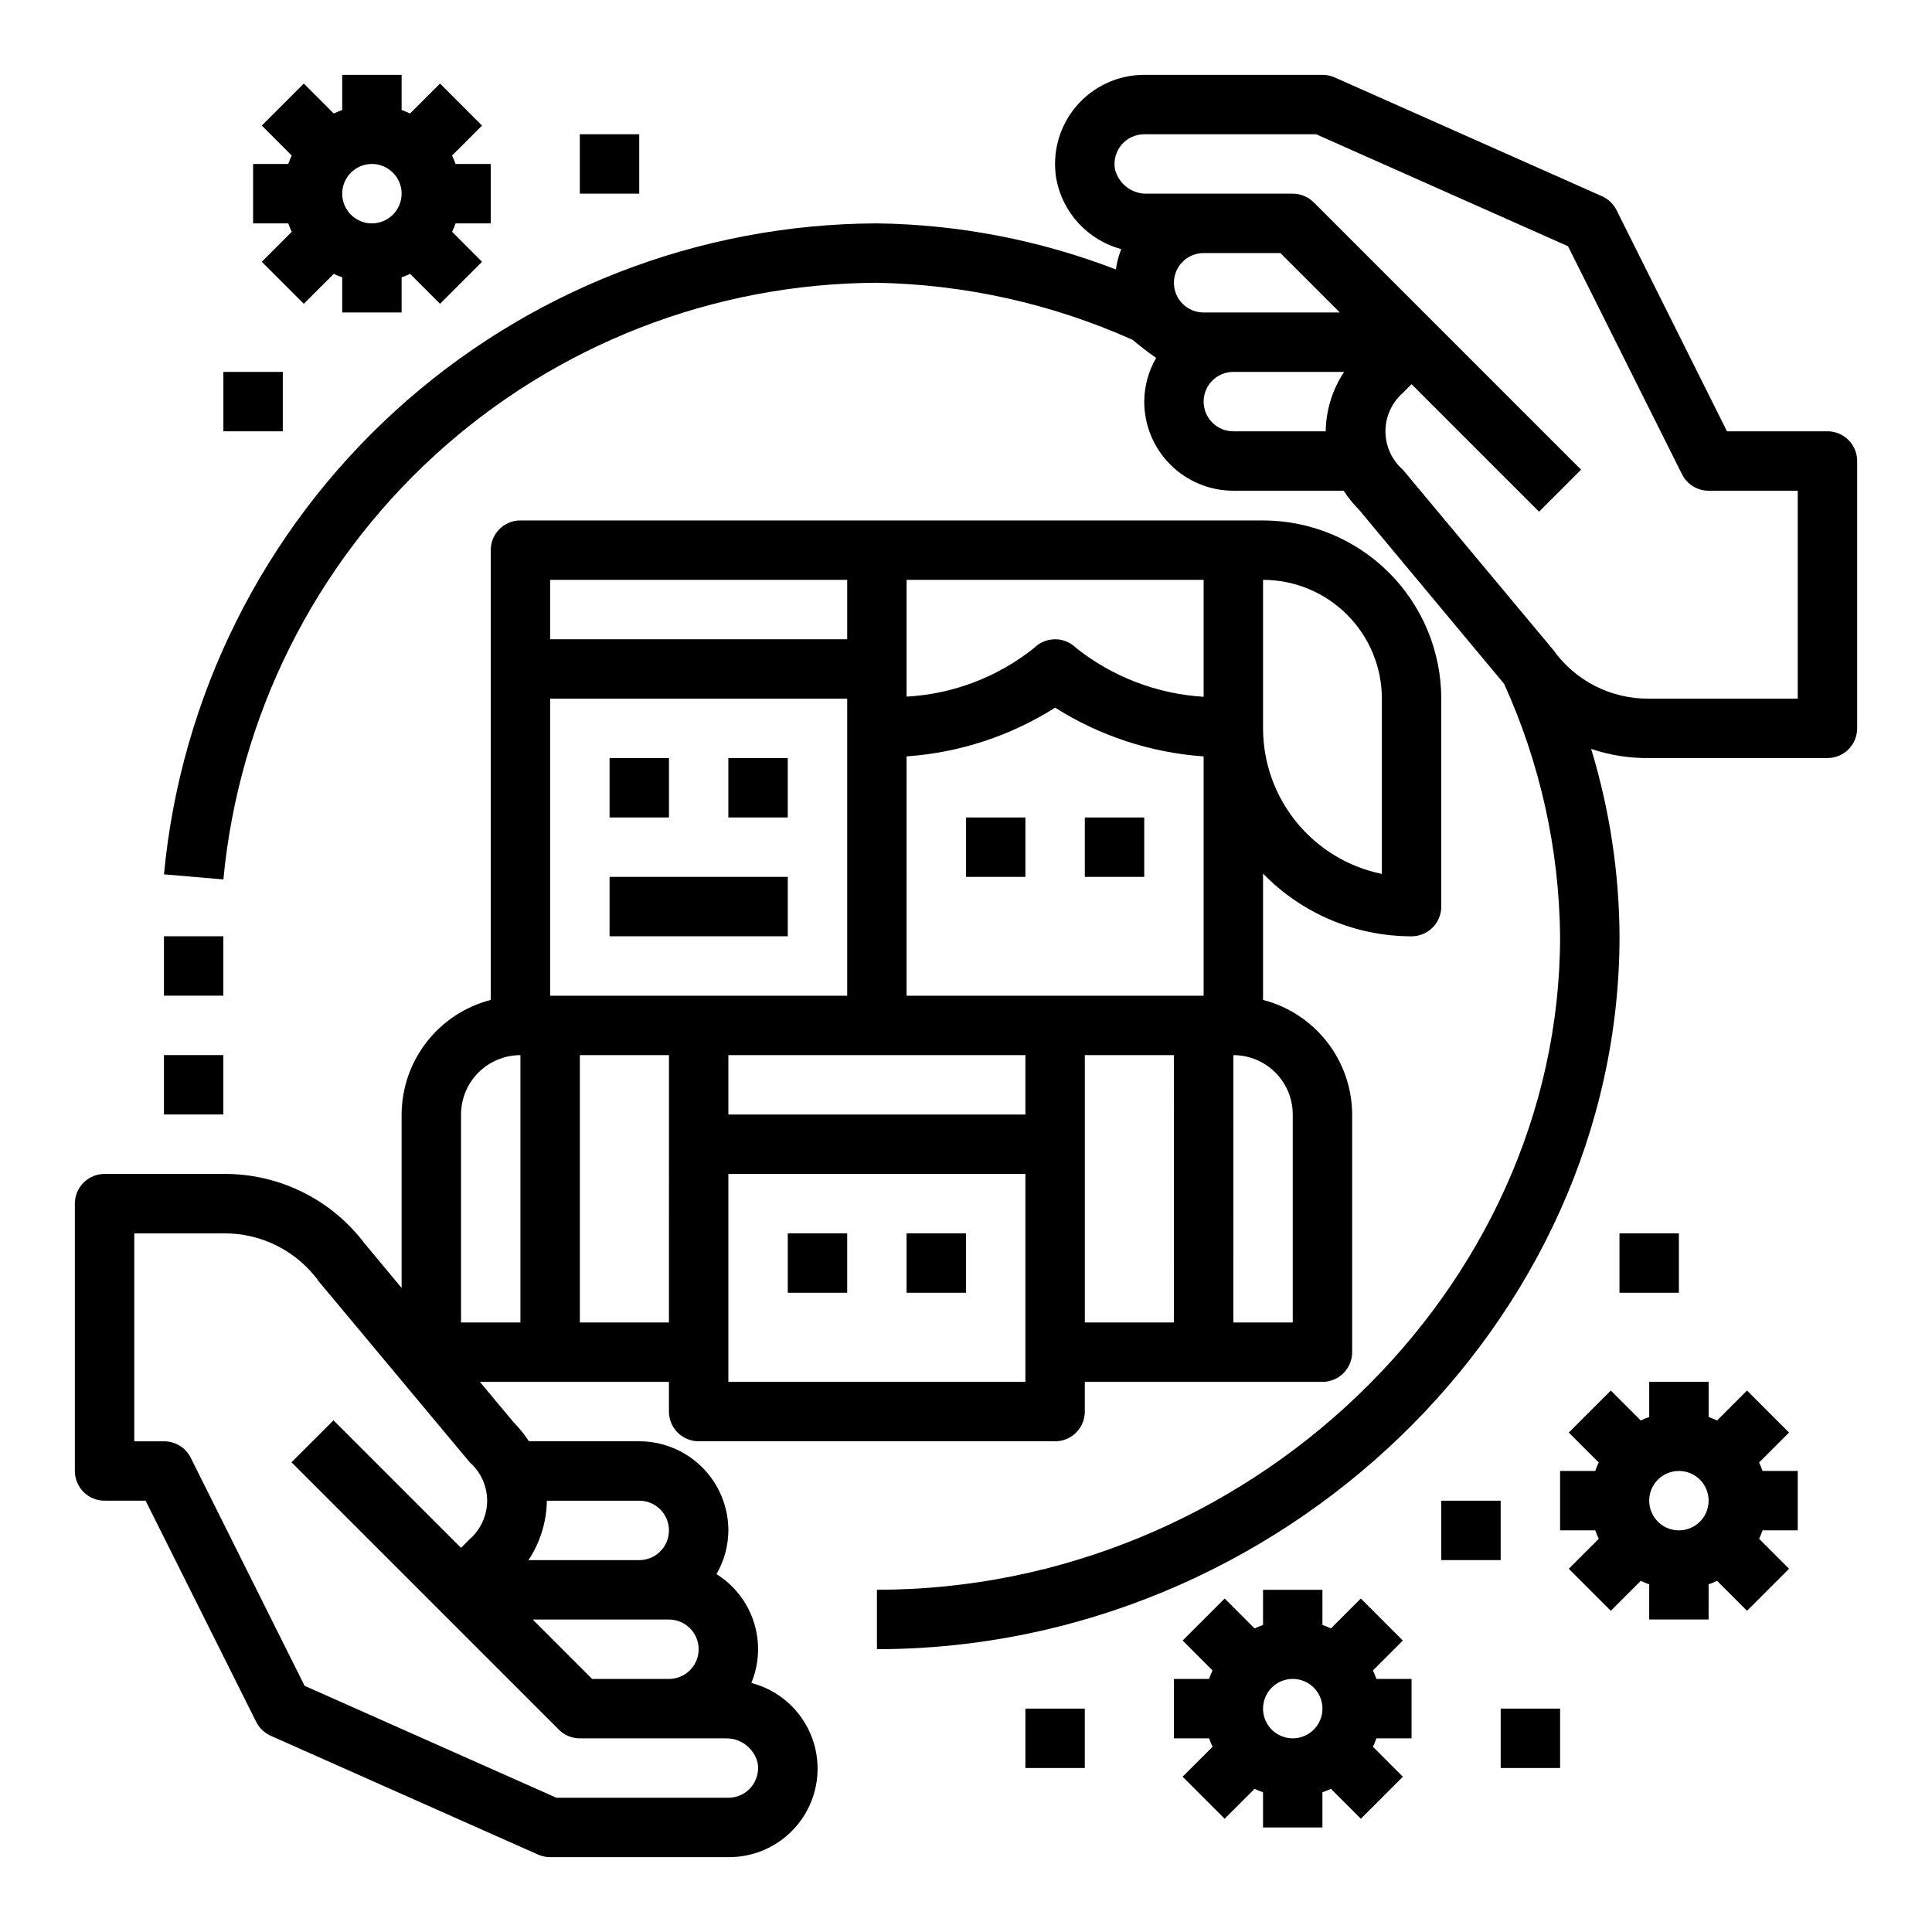 <?xml version="1.0" encoding="UTF-8"?>
<!-- Uploaded to: SVG Repo, www.svgrepo.com, Generator: SVG Repo Mixer Tools -->
<svg fill="#000000" width="800px" height="800px" version="1.1" viewBox="144 144 512 512" xmlns="http://www.w3.org/2000/svg">
 <g>
  <path d="m305.54 344.89h15.742v15.742h-15.742z"/>
  <path d="m337.02 344.89h15.742v15.742h-15.742z"/>
  <path d="m400 360.64h15.742v15.742h-15.742z"/>
  <path d="m431.49 360.64h15.742v15.742h-15.742z"/>
  <path d="m352.77 470.85h15.742v15.742h-15.742z"/>
  <path d="m384.25 470.85h15.742v15.742h-15.742z"/>
  <path d="m628.29 258.3h-26.625l-29.27-58.621c-0.82-1.633-2.18-2.93-3.848-3.676l-70.848-31.488c-1.02-0.453-2.121-0.684-3.238-0.68h-47.23c-6.953-0.004-13.559 3.059-18.047 8.367-4.492 5.312-6.414 12.328-5.254 19.188 0.82 4.41 2.871 8.5 5.918 11.797 3.043 3.297 6.957 5.668 11.289 6.836-0.684 1.73-1.156 3.539-1.414 5.383-20.223-7.793-41.672-11.926-63.34-12.207-47.289 0.156-92.832 17.906-127.75 49.797-34.922 31.887-56.73 75.629-61.176 122.71l15.746 1.352c4.082-43.152 24.078-83.242 56.086-112.47 32.012-29.227 73.75-45.496 117.1-45.648 23.375 0.43 46.422 5.57 67.762 15.113 2 1.703 4.082 3.301 6.242 4.797-2.043 3.519-3.129 7.508-3.156 11.578 0 6.266 2.488 12.27 6.918 16.699 4.43 4.43 10.434 6.918 16.699 6.918h29.23-0.004c1.188 1.816 2.555 3.504 4.078 5.047l38.441 46.121c9.547 21.027 14.602 43.816 14.844 66.91 0 93.875-82.906 173.18-181.05 173.18v15.742c106.68 0 196.8-86.512 196.8-188.93v0.004c-0.086-16.824-2.617-33.551-7.519-49.648 4.957 1.668 10.16 2.488 15.391 2.418h47.234c2.086 0 4.09-0.828 5.566-2.305 1.473-1.477 2.305-3.481 2.305-5.566v-70.848c0-2.09-0.832-4.09-2.305-5.566-1.477-1.477-3.481-2.309-5.566-2.309zm-173.19-39.359c0-4.348 3.527-7.871 7.875-7.871h20.355l15.742 15.742h-36.098c-4.348 0-7.875-3.523-7.875-7.871zm40.227 39.359h-24.48c-4.348 0-7.871-3.523-7.871-7.871 0-4.348 3.523-7.871 7.871-7.871h29.355c-3.102 4.672-4.793 10.137-4.875 15.742zm125.09 70.848h-39.359c-10.082 0.125-19.586-4.699-25.434-12.918l-39.848-47.75c-2.934-2.57-4.617-6.277-4.617-10.18 0-3.898 1.684-7.609 4.617-10.176l2.305-2.309 33.793 33.793 11.133-11.133-70.848-70.848v0.004c-1.477-1.477-3.477-2.305-5.566-2.309h-38.516c-4.043 0.152-7.637-2.562-8.598-6.492-0.406-2.293 0.223-4.648 1.719-6.434 1.496-1.785 3.707-2.816 6.035-2.816h45.562l66.738 29.668 30.219 60.441h0.004c1.332 2.672 4.062 4.356 7.047 4.356h23.617z"/>
  <path d="m171.71 541.7h10.879l29.309 58.621c0.82 1.633 2.18 2.93 3.848 3.676l70.848 31.488c1.008 0.449 2.094 0.68 3.195 0.68h47.234c7.695 0.062 14.934-3.656 19.367-9.949 4.43-6.289 5.496-14.355 2.848-21.582-2.648-7.227-8.676-12.695-16.121-14.633 2.117-5.125 2.352-10.836 0.66-16.117s-5.199-9.793-9.902-12.73c2.039-3.523 3.125-7.512 3.148-11.582 0-6.262-2.488-12.27-6.918-16.699-4.43-4.43-10.438-6.918-16.699-6.918h-29.23c-1.184-1.812-2.551-3.504-4.074-5.043l-8.93-10.699h50.105v7.871c0 2.09 0.832 4.09 2.305 5.566 1.477 1.477 3.481 2.305 5.566 2.305h94.465c2.09 0 4.09-0.828 5.566-2.305 1.477-1.477 2.309-3.477 2.309-5.566v-7.871h62.977-0.004c2.09 0 4.094-0.828 5.566-2.305 1.477-1.477 2.309-3.481 2.309-5.566v-62.977c-0.027-6.961-2.359-13.719-6.633-19.211-4.273-5.496-10.246-9.422-16.984-11.16v-33.48c10.336 10.629 24.535 16.621 39.359 16.617 2.09 0 4.09-0.828 5.566-2.305 1.477-1.477 2.305-3.477 2.305-5.566v-55.105c-0.012-12.52-4.992-24.527-13.848-33.383-8.852-8.855-20.859-13.836-33.383-13.848h-196.8c-4.348 0-7.871 3.523-7.871 7.871v119.2c-6.742 1.738-12.715 5.664-16.984 11.16-4.273 5.492-6.606 12.25-6.633 19.211v45.957l-9.824-11.809c-8.852-11.711-22.727-18.539-37.406-18.406h-31.488c-4.348 0-7.875 3.527-7.875 7.875v70.848c0 2.086 0.832 4.09 2.309 5.566 1.477 1.477 3.477 2.305 5.566 2.305zm307.01-244.03c8.352 0 16.359 3.316 22.266 9.223 5.906 5.902 9.223 13.914 9.223 22.262v46.445c-8.887-1.824-16.867-6.656-22.605-13.684-5.734-7.027-8.871-15.816-8.883-24.887zm-157.44 196.8h-23.613v-70.848h23.617zm94.465 15.742-78.719 0.004v-55.105h78.719zm0-70.848-78.719 0.004v-15.746h78.719zm39.359 55.105h-23.613v-70.848h23.617zm15.742-70.848h0.004c4.176 0 8.18 1.66 11.133 4.613 2.953 2.953 4.609 6.957 4.609 11.133v55.105l-15.742-0.004zm-86.59-125.95h78.723v30.984c-12.328-0.746-24.125-5.262-33.797-12.938-3.074-3.07-8.055-3.07-11.129 0-9.652 7.707-21.465 12.215-33.797 12.902zm0 46.785v-0.004c13.988-0.977 27.512-5.414 39.359-12.91 11.852 7.496 25.375 11.934 39.363 12.91v63.426h-78.723zm-94.465-46.785h78.723v15.742h-78.723zm0 31.488 78.723-0.004v78.723h-78.723zm39.359 251.91v-0.004c0 2.09-0.828 4.09-2.305 5.566-1.477 1.477-3.477 2.305-5.566 2.305h-20.355l-15.742-15.742h36.098c2.09 0 4.09 0.828 5.566 2.305 1.477 1.477 2.305 3.481 2.305 5.566zm-40.227-39.359 24.484-0.004c4.348 0 7.871 3.523 7.871 7.871s-3.523 7.871-7.871 7.871h-29.355c3.098-4.672 4.789-10.137 4.875-15.742zm-22.746-102.34c0-4.176 1.656-8.18 4.609-11.133 2.953-2.953 6.957-4.613 11.133-4.613v70.848h-15.742zm-86.594 31.488h23.617c10.082-0.125 19.586 4.703 25.434 12.918l39.848 47.75c2.934 2.57 4.613 6.281 4.613 10.18 0 3.898-1.68 7.609-4.613 10.18l-2.305 2.305-33.793-33.793-11.133 11.129 70.848 70.848c1.477 1.477 3.477 2.309 5.566 2.309h38.52-0.004c4.043-0.148 7.637 2.562 8.598 6.492 0.406 2.297-0.223 4.652-1.719 6.438-1.496 1.785-3.707 2.816-6.035 2.812h-45.562l-66.742-29.668-30.18-60.441c-1.34-2.684-4.086-4.371-7.086-4.356h-7.871z"/>
  <path d="m187.45 392.12h15.742v15.742h-15.742z"/>
  <path d="m187.45 423.61h15.742v15.742h-15.742z"/>
  <path d="m305.54 376.38h47.23v15.742h-47.23z"/>
  <path d="m274.05 203.2v-15.746h-9.32c-0.266-0.766-0.574-1.512-0.922-2.242l7.934-7.934-11.129-11.133-7.938 7.926c-0.727-0.344-1.477-0.648-2.242-0.91v-9.324h-15.742v9.324c-0.766 0.262-1.516 0.57-2.246 0.918l-7.934-7.934-11.133 11.129 7.93 7.938c-0.348 0.73-0.652 1.48-0.914 2.242h-9.32v15.746h9.32c0.266 0.762 0.57 1.512 0.922 2.242l-7.938 7.934 11.133 11.133 7.934-7.926c0.73 0.344 1.48 0.648 2.246 0.91v9.32h15.742v-9.32c0.766-0.262 1.516-0.57 2.242-0.918l7.934 7.934 11.133-11.133-7.926-7.934c0.348-0.73 0.652-1.48 0.914-2.242zm-31.488 0c-3.184 0-6.055-1.918-7.273-4.859s-0.543-6.328 1.707-8.582c2.25-2.25 5.637-2.922 8.578-1.703 2.941 1.219 4.859 4.086 4.859 7.269 0 2.09-0.828 4.09-2.305 5.566s-3.481 2.309-5.566 2.309z"/>
  <path d="m455.1 588.93v15.742h9.32v0.004c0.266 0.766 0.574 1.512 0.922 2.242l-7.934 7.934 11.133 11.133 7.934-7.926c0.73 0.348 1.477 0.656 2.242 0.918v9.316h15.742v-9.324c0.766-0.262 1.516-0.57 2.246-0.918l7.934 7.934 11.133-11.133-7.93-7.934c0.348-0.73 0.652-1.48 0.914-2.242h9.32v-15.746h-9.32c-0.266-0.762-0.57-1.512-0.922-2.242l7.934-7.934-11.133-11.133-7.93 7.926c-0.73-0.344-1.48-0.648-2.246-0.91v-9.32h-15.742v9.32c-0.766 0.262-1.512 0.57-2.242 0.918l-7.934-7.934-11.133 11.133 7.926 7.934c-0.348 0.73-0.656 1.48-0.922 2.242zm31.488 0c3.184 0 6.055 1.918 7.273 4.859s0.547 6.328-1.707 8.582c-2.25 2.25-5.637 2.922-8.578 1.703s-4.859-4.086-4.859-7.269c0-4.348 3.523-7.875 7.871-7.875z"/>
  <path d="m557.44 533.82v15.742h9.32c0.266 0.766 0.574 1.516 0.922 2.242l-7.934 7.934 11.133 11.133 7.934-7.926c0.73 0.348 1.477 0.656 2.242 0.922v9.312h15.742l0.004-9.32c0.762-0.266 1.512-0.574 2.242-0.922l7.934 7.934 11.133-11.133-7.93-7.934c0.348-0.727 0.652-1.477 0.914-2.242h9.32v-15.742h-9.32c-0.266-0.766-0.57-1.516-0.922-2.246l7.934-7.934-11.133-11.133-7.93 7.93c-0.73-0.348-1.48-0.652-2.242-0.914v-9.32h-15.746v9.32c-0.766 0.266-1.512 0.57-2.242 0.922l-7.934-7.934-11.133 11.133 7.926 7.93c-0.348 0.73-0.656 1.48-0.922 2.246zm31.488 0c3.184 0 6.055 1.918 7.273 4.859s0.547 6.328-1.707 8.578c-2.25 2.25-5.637 2.926-8.578 1.707-2.941-1.219-4.859-4.09-4.859-7.273 0-4.348 3.523-7.871 7.871-7.871z"/>
  <path d="m525.95 541.7h15.742v15.742h-15.742z"/>
  <path d="m573.18 470.85h15.742v15.742h-15.742z"/>
  <path d="m541.7 596.8h15.742v15.742h-15.742z"/>
  <path d="m415.74 596.8h15.742v15.742h-15.742z"/>
  <path d="m203.2 242.56h15.742v15.742h-15.742z"/>
  <path d="m297.66 179.58h15.742v15.742h-15.742z"/>
 </g>
</svg>